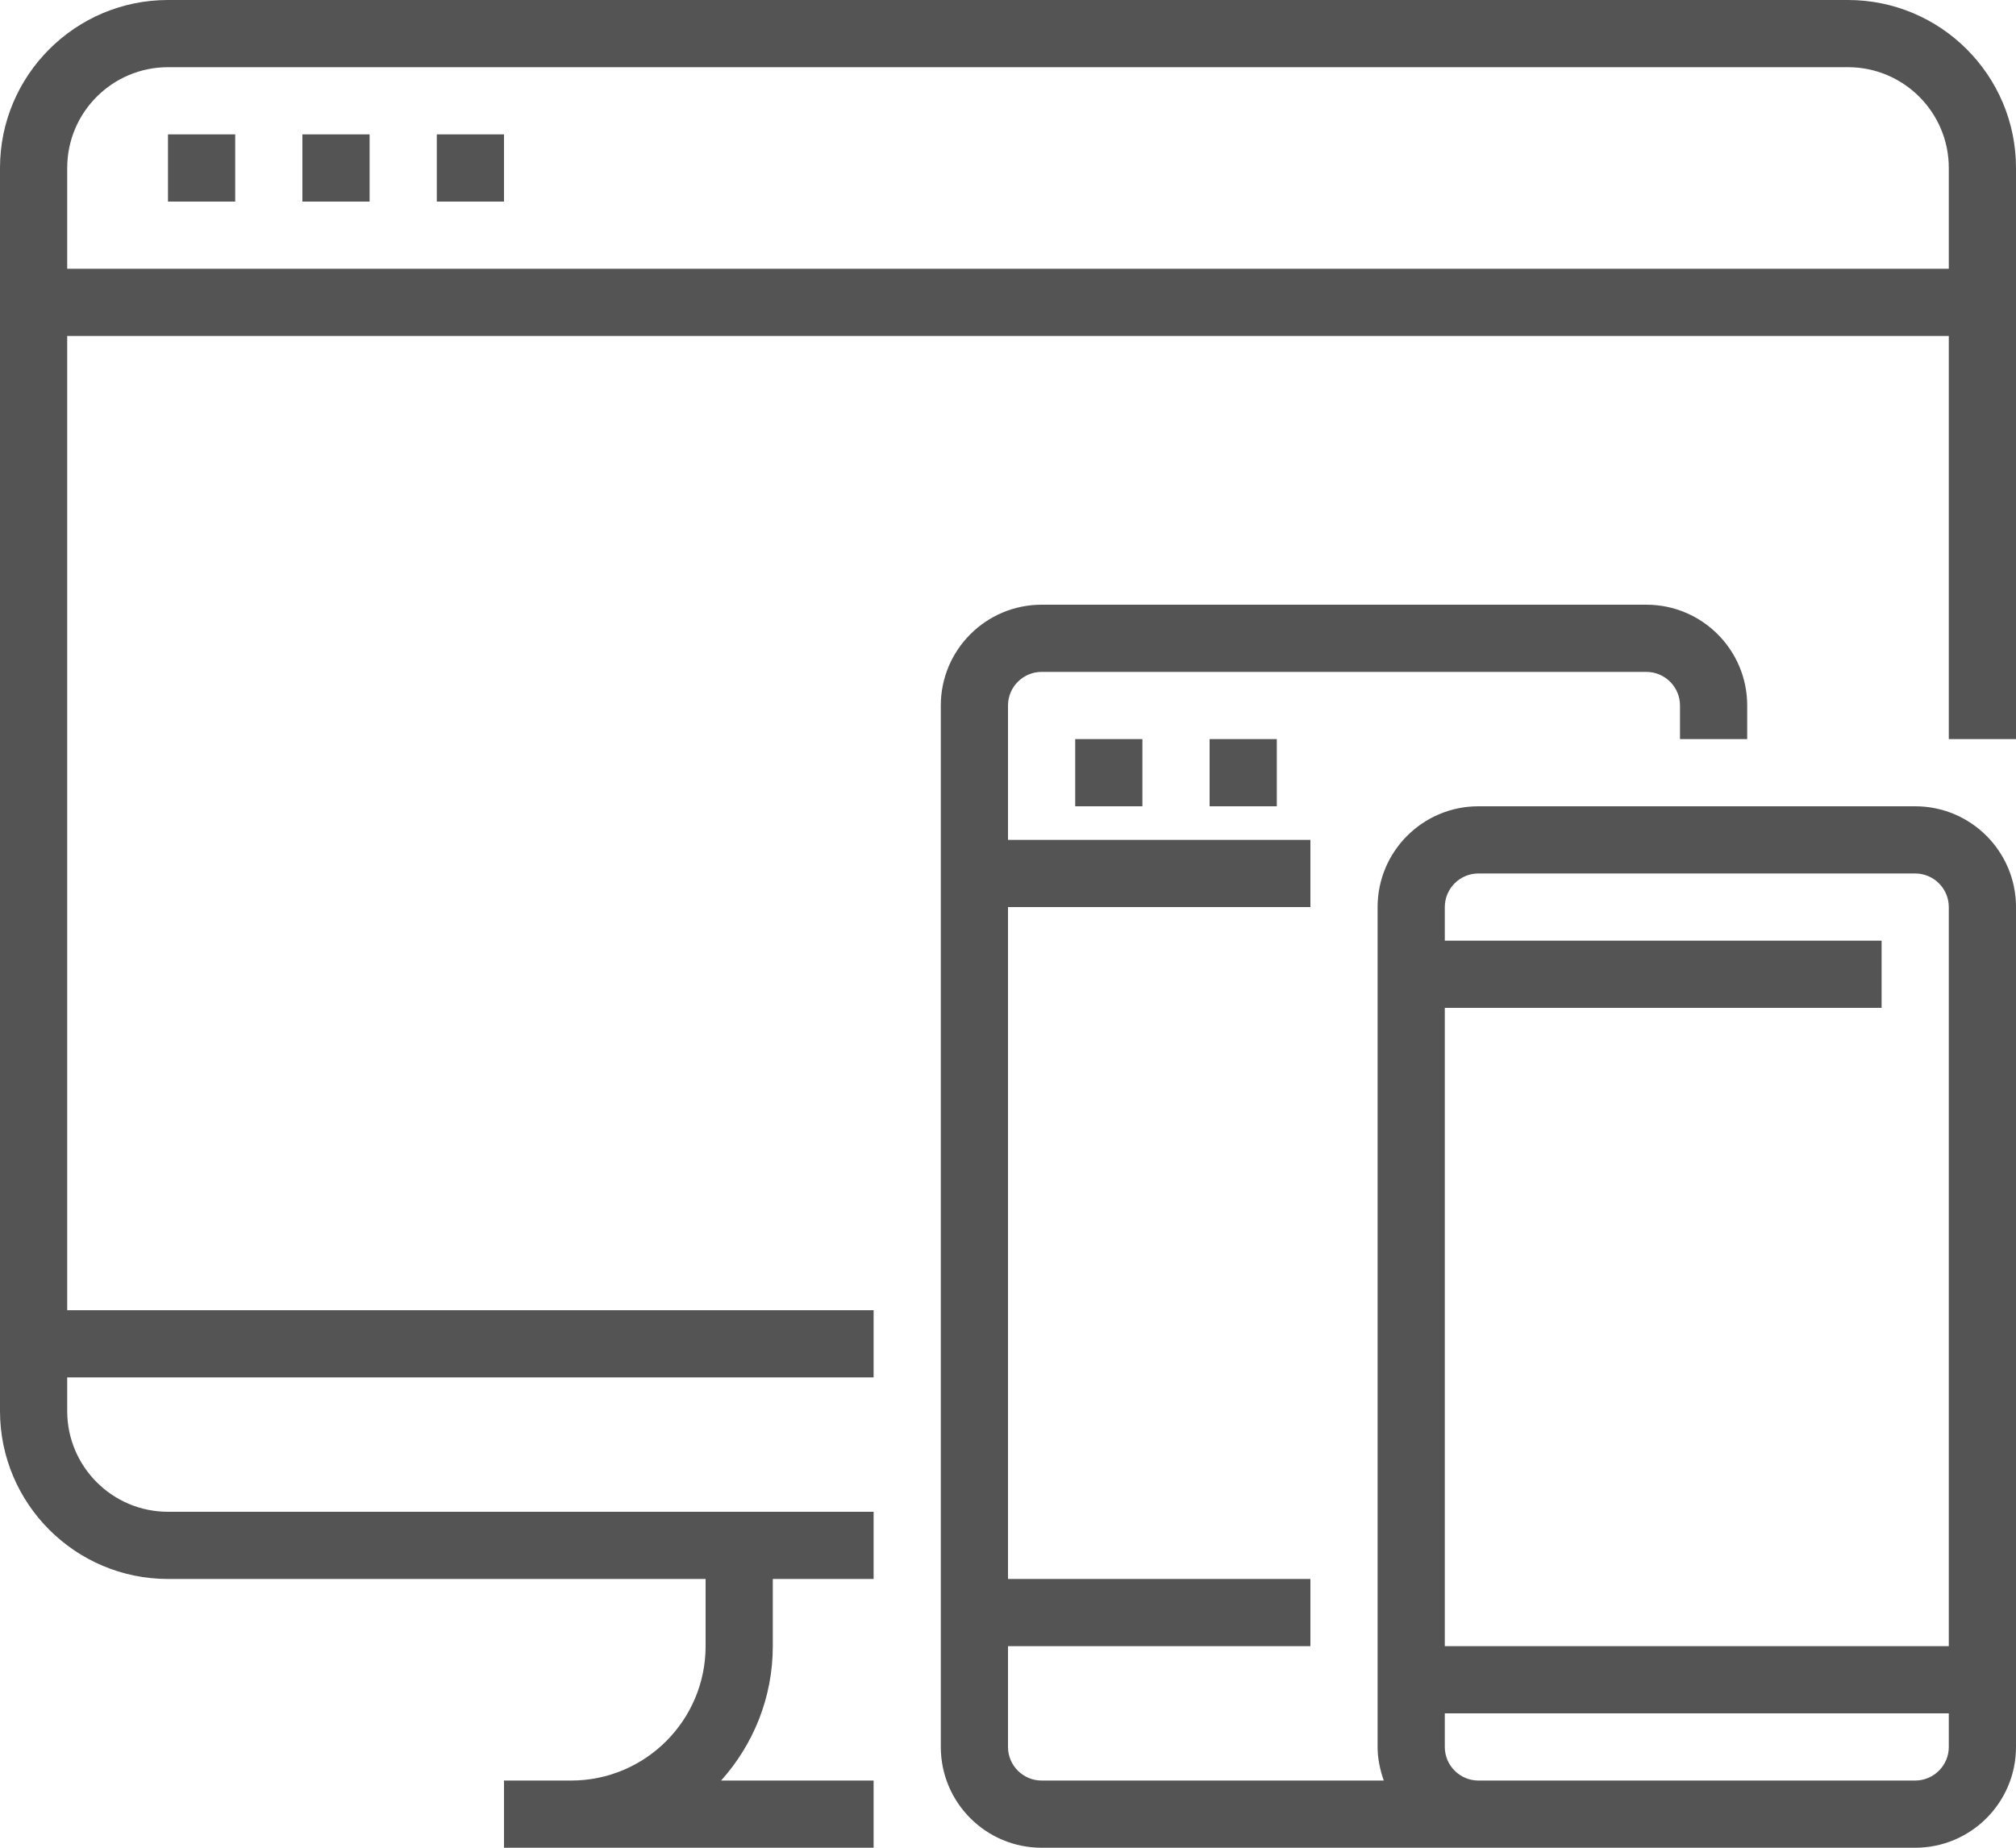 <?xml version="1.0" encoding="UTF-8" standalone="no"?><svg xmlns="http://www.w3.org/2000/svg" xmlns:xlink="http://www.w3.org/1999/xlink" fill="#000000" height="55" preserveAspectRatio="xMidYMid meet" version="1" viewBox="2.0 7.0 60.0 55.0" width="60" zoomAndPan="magnify"><g fill="#545454" id="change1_1"><path d="M 60 15 L 4 15 L 4 12 C 4 10.344 5.344 9 7 9 L 57 9 C 58.656 9 60 10.344 60 12 Z M 57 7 L 7 7 C 4.242 7 2 9.242 2 12 L 2 49 C 2 51.758 4.242 54 7 54 L 23 54 L 23 56 C 23 58.207 21.207 60 19 60 L 17 60 L 17 62 L 28 62 L 28 60 L 23.461 60 C 24.414 58.938 25 57.539 25 56 L 25 54 L 28 54 L 28 52 L 7 52 C 5.344 52 4 50.656 4 49 L 4 48 L 28 48 L 28 46 L 4 46 L 4 17 L 60 17 L 60 29 L 62 29 L 62 12 C 62 9.242 59.758 7 57 7" fill="inherit"/><path d="M 7 13 L 9 13 L 9 11 L 7 11 L 7 13" fill="inherit"/><path d="M 11 13 L 13 13 L 13 11 L 11 11 L 11 13" fill="inherit"/><path d="M 15 13 L 17 13 L 17 11 L 15 11 L 15 13" fill="inherit"/><path d="M 36 31 L 36 29 L 34 29 L 34 31 L 36 31" fill="inherit"/><path d="M 40 31 L 40 29 L 38 29 L 38 31 L 40 31" fill="inherit"/><path d="M 60 47 L 60 56 L 45 56 L 45 37 L 58 37 L 58 35 L 45 35 L 45 34 C 45 33.449 45.449 33 46 33 L 59 33 C 59.551 33 60 33.449 60 34 Z M 60 59 C 60 59.551 59.551 60 59 60 L 46 60 C 45.449 60 45 59.551 45 59 L 45 58 L 60 58 Z M 59 31 L 46 31 C 44.344 31 43 32.344 43 34 L 43 59 C 43 59.352 43.074 59.688 43.184 60 L 33 60 C 32.449 60 32 59.551 32 59 L 32 56 L 41 56 L 41 54 L 32 54 L 32 34 L 41 34 L 41 32 L 32 32 L 32 28 C 32 27.449 32.449 27 33 27 L 51 27 C 51.551 27 52 27.449 52 28 L 52 29 L 54 29 L 54 28 C 54 26.344 52.656 25 51 25 L 33 25 C 31.344 25 30 26.344 30 28 L 30 59 C 30 60.656 31.344 62 33 62 L 59 62 C 60.656 62 62 60.656 62 59 L 62 34 C 62 32.344 60.656 31 59 31" fill="inherit"/></g></svg>
